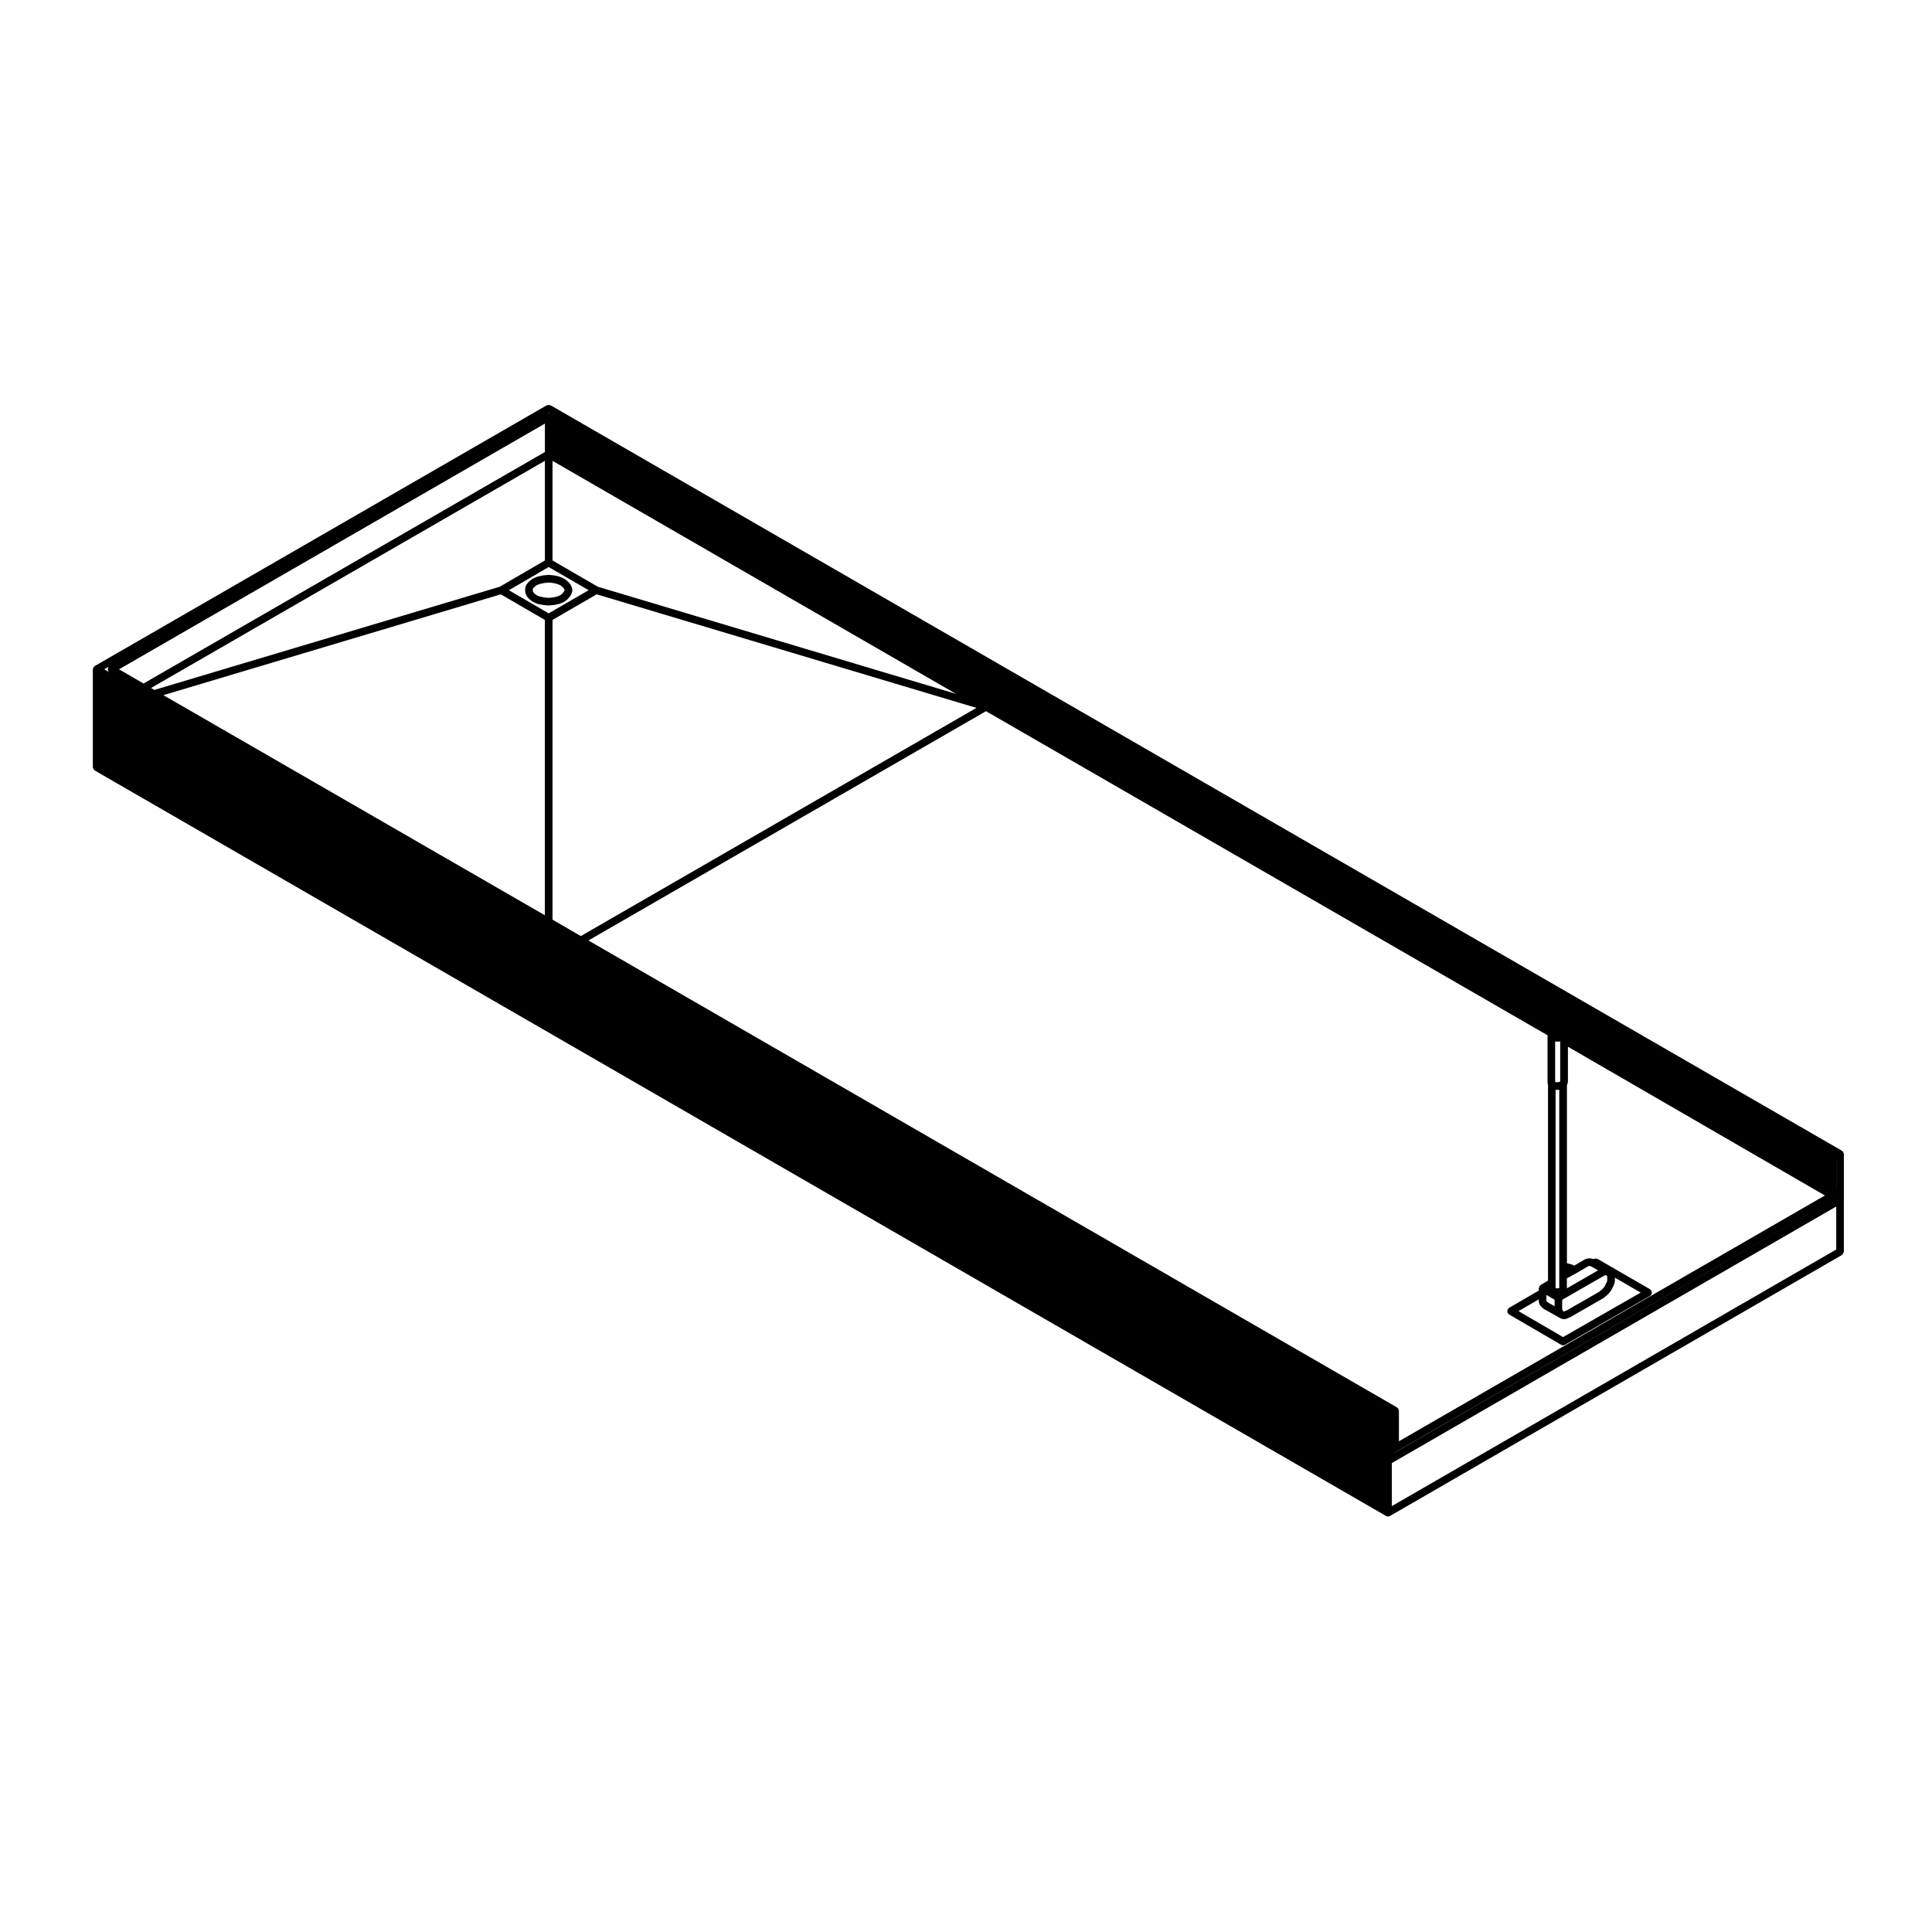 <?xml version="1.0" encoding="UTF-8"?>
<!-- Uploaded to: SVG Repo, www.svgrepo.com, Generator: SVG Repo Mixer Tools -->
<svg fill="#000000" width="800px" height="800px" version="1.1" viewBox="144 144 512 512" xmlns="http://www.w3.org/2000/svg">
 <g>
  <path d="m168.8 347.79c0.07 0.117 0.121 0.215 0.23 0.301 0.039 0.031 0.039 0.086 0.086 0.105l342.22 197.56c0.156 0.09 0.328 0.137 0.504 0.137 0.176 0 0.344-0.051 0.504-0.137l119.79-69.168c0.047-0.023 0.047-0.082 0.086-0.105 0.105-0.082 0.16-0.18 0.23-0.301 0.066-0.109 0.121-0.207 0.137-0.332 0.004-0.051 0.055-0.082 0.055-0.133v-13.719l0.004-2.301v-9.871c0-0.051-0.051-0.082-0.055-0.125-0.012-0.082-0.02-0.145-0.055-0.223-0.016-0.039 0.012-0.086-0.012-0.121-0.023-0.051-0.086-0.055-0.117-0.102-0.059-0.082-0.105-0.133-0.188-0.191-0.039-0.031-0.039-0.086-0.086-0.105l-342.23-197.56c-0.047-0.023-0.098 0-0.137-0.016-0.117-0.051-0.227-0.047-0.359-0.047-0.133 0-0.246-0.004-0.367 0.047-0.047 0.016-0.098-0.004-0.137 0.016l-119.79 69.105c-0.047 0.023-0.047 0.082-0.086 0.105-0.074 0.055-0.121 0.105-0.18 0.18-0.031 0.035-0.082 0.035-0.105 0.082s0 0.09-0.02 0.137c-0.035 0.082-0.055 0.152-0.066 0.238-0.012 0.051-0.055 0.082-0.055 0.133v25.953c0 0.051 0.047 0.082 0.055 0.133 0.02 0.121 0.082 0.215 0.141 0.328zm389.43 150.55-11.812-6.879 5.379-3.125v0.305c0 0.012-0.012 0.012-0.012 0.02 0 0.012 0.012 0.02 0.012 0.02v0.277c0 0.066 0.059 0.105 0.07 0.168 0.016 0.066-0.031 0.117-0.004 0.18l0.125 0.344c0.016 0.047 0.059 0.066 0.086 0.105 0.016 0.031-0.004 0.059 0.016 0.09l0.133 0.207c0.035 0.051 0.102 0.035 0.137 0.082 0.051 0.059 0.055 0.145 0.121 0.195l0.125 0.098 0.039 0.055c0.047 0.059 0.117 0.047 0.168 0.09 0.066 0.07 0.086 0.172 0.172 0.223l4.074 2.289c0.02 0.012 0.02 0.035 0.039 0.047l0.273 0.133 0.223 0.117c0.055 0.031 0.109 0.031 0.172 0.051 0.031 0.012 0.039 0.039 0.07 0.051l0.258 0.066c0.086 0.023 0.168 0.035 0.246 0.035h0.293c0.082 0 0.16-0.012 0.246-0.035l0.258-0.066c0.023-0.004 0.035-0.035 0.059-0.039 0.051-0.02 0.105-0.016 0.156-0.039l0.215-0.117 0.324-0.105c0.023-0.004 0.035-0.039 0.055-0.051 0.047-0.016 0.098-0.012 0.133-0.035l8.922-5.129c0.051-0.031 0.055-0.09 0.102-0.125 0.039-0.031 0.102-0.02 0.137-0.059l0.191-0.207 0.207-0.145c0.012-0.012 0.012-0.031 0.02-0.035 0.016-0.012 0.031-0.004 0.047-0.016l0.398-0.344c0.031-0.023 0.023-0.07 0.051-0.102 0.023-0.02 0.066-0.012 0.086-0.039l0.258-0.312 0.289-0.348c0.016-0.02 0.004-0.047 0.02-0.066 0.012-0.02 0.035-0.012 0.047-0.031l0.262-0.402c0.02-0.031 0-0.07 0.02-0.102 0.023-0.051 0.07-0.07 0.09-0.117l0.098-0.281 0.195-0.301c0.02-0.031 0.004-0.07 0.02-0.102 0.023-0.047 0.074-0.07 0.09-0.117l0.145-0.422c0.004-0.012-0.004-0.016 0-0.023 0.004-0.016 0.016-0.016 0.02-0.031l0.133-0.465c0.016-0.051-0.023-0.098-0.016-0.141 0.004-0.051 0.055-0.086 0.055-0.137v-0.902l6.84 3.953zm-260.31-106.27-7.5-4.352v-79.434l11.703-6.785 100.64 30.098zm271.05 90.082 0.246-0.125 0.121-0.059 0.168-0.031h0.086l0.059 0.016 0.02 0.023c0.02 0.02 0.051 0.012 0.07 0.031 0.02 0.016 0.016 0.039 0.035 0.059l0.098 0.07 0.047 0.086c0 0.004 0.004 0.004 0.012 0.012l0.004 0.016v1.113l-0.098 0.324-0.09 0.258-0.203 0.309c-0.023 0.039-0.004 0.09-0.023 0.125-0.02 0.035-0.074 0.055-0.09 0.102l-0.098 0.277-0.152 0.238-0.262 0.316v0.004h-0.004l-0.195 0.246-0.309 0.266-0.246 0.176c-0.031 0.02-0.023 0.059-0.055 0.086-0.023 0.023-0.07 0.016-0.098 0.047l-0.156 0.168-8.699 4.996-0.309 0.105c-0.031 0.012-0.035 0.047-0.066 0.055-0.023 0.012-0.059-0.012-0.086 0.012l-0.18 0.098-0.016 0.004h-0.059l-0.141-0.086-0.051-0.023-0.109-0.195v-0.004l-0.09-0.172-0.055-0.125-0.008-0.238v-2.262zm-12.719-49.371 0.316 0.051c0.055 0.012 0.109 0.02 0.168 0.02 0.055 0 0.109-0.012 0.172-0.02l0.312-0.051v52.578l-0.242 0.039h-0.004l-0.238 0.039-0.242-0.039h-0.004l-0.242-0.039v-52.578zm1.207-2.176v0.012l-0.023 0.012-0.203 0.105-0.25 0.039c-0.004 0-0.004 0.004-0.004 0.004-0.004 0-0.004-0.004-0.012-0.004l-0.23 0.039-0.23-0.039s-0.004 0.004-0.004 0h-0.004l-0.262-0.039-0.105-0.055v-10.699l0.074 0.012h0.004l0.383 0.055c0.051 0.004 0.102 0.016 0.145 0.016 0.047 0 0.102-0.012 0.145-0.016l0.379-0.055h0.004l0.211-0.031v10.602zm-3.25 58.547c-0.059-0.031-0.09-0.105-0.156-0.125l-0.035-0.012c-0.039-0.039-0.039-0.102-0.086-0.133l-0.102-0.074-0.016-0.035v-1.613l2.172 1.293v1.703zm-251.81-189.67-11.98-6.957v-26.398l106.93 61.75zm-12.988-5.211 10.578 6.141-10.578 6.133-10.559-6.133zm-12.699 7.231 11.684 6.785v78.266l-101.1-58.328zm287.97 178.19c0.016-0.012 0.016-0.023 0.023-0.031 0.016-0.012 0.031-0.012 0.047-0.02l0.098-0.066 0.195-0.035c0.004 0 0.004-0.012 0.004-0.012h0.047l0.141-0.039h0.035l0.141 0.039 0.176 0.051 0.277 0.125 1.633 0.961-8.262 4.758v-2.641l2.301-1.258c0.004 0 0.004-0.012 0.004-0.012 0.012 0 0.02 0 0.023-0.004zm-276.28-187.16-11.961 6.953-91.539 27.355-0.871-0.52 104.37-60.195zm226.27 225.18c-0.012-0.09-0.035-0.156-0.07-0.246-0.02-0.051 0.004-0.102-0.023-0.145-0.023-0.035-0.074-0.039-0.102-0.07-0.055-0.074-0.105-0.117-0.176-0.172-0.039-0.031-0.039-0.086-0.086-0.105l-214.28-123.74 105.36-60.766 148.82 85.891v12.738c0 0.109 0.09 0.188 0.121 0.297v51.992l-1.934 1.145c-0.039 0.023-0.047 0.082-0.082 0.105-0.07 0.051-0.117 0.102-0.172 0.168-0.031 0.035-0.082 0.039-0.105 0.082-0.031 0.047 0 0.102-0.02 0.145-0.039 0.086-0.059 0.152-0.074 0.246-0.004 0.047-0.051 0.074-0.051 0.117v0.629l-7.891 4.574c-0.086 0.051-0.102 0.145-0.156 0.211-0.066 0.066-0.16 0.074-0.207 0.152-0.023 0.047 0 0.098-0.02 0.137-0.051 0.125-0.051 0.238-0.051 0.371 0 0.133 0 0.242 0.051 0.363 0.02 0.051-0.004 0.102 0.02 0.137 0.035 0.059 0.109 0.047 0.152 0.09 0.082 0.098 0.105 0.215 0.211 0.277l13.809 8.051c0.156 0.09 0.332 0.137 0.508 0.137 0.176 0 0.344-0.051 0.504-0.137l22.57-12.969c0.109-0.066 0.141-0.188 0.215-0.281 0.039-0.051 0.117-0.035 0.152-0.09 0.023-0.047 0-0.09 0.02-0.133 0.051-0.125 0.051-0.242 0.051-0.379 0-0.125 0.004-0.238-0.047-0.352-0.02-0.047 0.004-0.098-0.02-0.141-0.051-0.086-0.145-0.102-0.215-0.16-0.066-0.066-0.082-0.16-0.156-0.207l-13.941-8.055c-0.051-0.031-0.105 0-0.156-0.02-0.125-0.051-0.238-0.055-0.371-0.051-0.133 0-0.238 0.012-0.352 0.07-0.055 0.02-0.109-0.004-0.16 0.031l-0.074 0.051c-0.02-0.012-0.023-0.031-0.039-0.031l-0.27-0.09c-0.004-0.004-0.012 0-0.02 0-0.004 0-0.012-0.012-0.016-0.012l-0.262-0.07c-0.047-0.012-0.082 0.031-0.121 0.02-0.047-0.004-0.074-0.051-0.117-0.051h-0.281c-0.047 0-0.074 0.047-0.109 0.051-0.047 0.012-0.086-0.031-0.125-0.02l-0.258 0.066-0.363 0.074c-0.082 0.012-0.109 0.09-0.18 0.117-0.07 0.023-0.145 0-0.207 0.051l-0.215 0.152-2.481 1.449c-0.055-0.051-0.125-0.031-0.191-0.066-0.059-0.035-0.086-0.109-0.156-0.133l-0.797-0.246-0.262-0.09c-0.047-0.02-0.086 0.016-0.125 0.004-0.039-0.012-0.066-0.055-0.105-0.055l-0.289-0.031v-47.254l0.137-0.258c0.047-0.082 0.004-0.16 0.023-0.246 0.023-0.086 0.102-0.141 0.102-0.238v-9.395l68.102 39.418-112.89 65.141v-8.121c0-0.051-0.039-0.078-0.051-0.129zm-226.27-253.92-106.36 61.344-6.496-3.762 112.86-65.117zm225.82 264.78 115.88-66.859 0.074-0.039-117.06 67.582zm116.4-69.465-0.012 0.004v-7.609l0.012-0.004zm-117.78 72.625 117.78-67.992v11.395l-117.78 68.004zm-223.24-278.18c-0.02-0.004-0.047 0.012-0.07 0.004-0.051-0.004-0.082-0.055-0.133-0.055-0.051 0-0.086 0.047-0.125 0.055-0.023 0-0.051-0.016-0.074-0.012l0.203-0.117zm-116.73 67.152c-0.07 0.066-0.16 0.082-0.211 0.16-0.023 0.039 0 0.09-0.02 0.137-0.051 0.121-0.051 0.227-0.051 0.363 0 0.137 0 0.25 0.051 0.379 0.02 0.047-0.004 0.09 0.02 0.133 0.035 0.055 0.105 0.039 0.152 0.086 0.039 0.055 0.07 0.117 0.121 0.168l-1.305-0.754 1.305-0.754c-0.027 0.02-0.039 0.055-0.062 0.082z"/>
  <path d="m283.16 300.59 0.125 0.734c0.016 0.09 0.098 0.141 0.125 0.223 0.031 0.059 0.004 0.133 0.047 0.191l0.535 0.754c0.023 0.035 0.082 0.023 0.105 0.055 0.035 0.047 0.031 0.105 0.074 0.141l0.816 0.672c0.047 0.035 0.105 0.023 0.152 0.055 0.035 0.02 0.047 0.07 0.086 0.09l1.078 0.473c0.055 0.023 0.105 0.02 0.16 0.035 0.02 0.004 0.031 0.023 0.051 0.031l1.355 0.266c0.031 0.004 0.055 0.004 0.082 0.004 0.004 0 0.004 0.004 0.012 0.004l1.352 0.137c0.035 0.004 0.07 0.004 0.105 0.004s0.07 0 0.105-0.004l1.352-0.137c0.004 0 0.004-0.004 0.012-0.004 0.035-0.004 0.07-0.004 0.105-0.012l1.219-0.266c0.02-0.004 0.023-0.023 0.047-0.031 0.051-0.012 0.102-0.012 0.141-0.031l1.082-0.473c0.047-0.02 0.051-0.07 0.09-0.09 0.051-0.023 0.105-0.016 0.145-0.055l0.812-0.672c0.039-0.035 0.035-0.09 0.07-0.133 0.031-0.031 0.086-0.02 0.105-0.055l0.551-0.754c0.023-0.035 0.012-0.082 0.031-0.117 0.031-0.051 0.086-0.082 0.105-0.137l0.262-0.734c0.039-0.109-0.02-0.211-0.016-0.324 0-0.109 0.059-0.211 0.023-0.324l-0.262-0.812c-0.02-0.066-0.098-0.09-0.121-0.145-0.031-0.059-0.012-0.125-0.055-0.18l-0.551-0.684c-0.023-0.031-0.066-0.023-0.09-0.051-0.031-0.031-0.023-0.074-0.055-0.102l-0.812-0.664c-0.039-0.035-0.102-0.016-0.141-0.039-0.039-0.023-0.051-0.086-0.102-0.105l-1.082-0.469c-0.031-0.012-0.059 0.004-0.09 0-0.035-0.012-0.047-0.047-0.082-0.055l-1.219-0.289c-0.023-0.004-0.047 0.016-0.066 0.012-0.023 0-0.035-0.023-0.059-0.031l-1.352-0.141c-0.047-0.004-0.066 0.031-0.105 0.031s-0.066-0.035-0.105-0.031l-1.352 0.141c-0.02 0-0.031 0.02-0.047 0.023-0.02 0-0.035-0.016-0.055-0.012l-1.355 0.289c-0.039 0.004-0.055 0.051-0.09 0.059-0.035 0.012-0.07-0.012-0.105 0l-1.078 0.469c-0.051 0.02-0.055 0.074-0.102 0.105-0.047 0.023-0.098 0.004-0.133 0.039l-0.816 0.664c-0.035 0.023-0.023 0.07-0.055 0.102s-0.082 0.023-0.105 0.059l-0.535 0.684c-0.055 0.07-0.031 0.156-0.066 0.23-0.039 0.086-0.121 0.137-0.137 0.23l-0.125 0.812c-0.012 0.059 0.039 0.105 0.039 0.16-0.004 0.078-0.051 0.125-0.039 0.184zm5.066-2.086 1.18-0.125 1.168 0.121 1.09 0.25 0.863 0.371 0.637 0.523 0.352 0.441 0.105 0.312-0.102 0.273-0.398 0.551-0.594 0.492-0.863 0.371-1.078 0.238-1.18 0.121-1.188-0.121-1.211-0.238-0.84-0.367-0.609-0.504-0.324-0.453-0.059-0.352 0.059-0.379 0.309-0.395 0.613-0.504 0.863-0.371z"/>
 </g>
</svg>